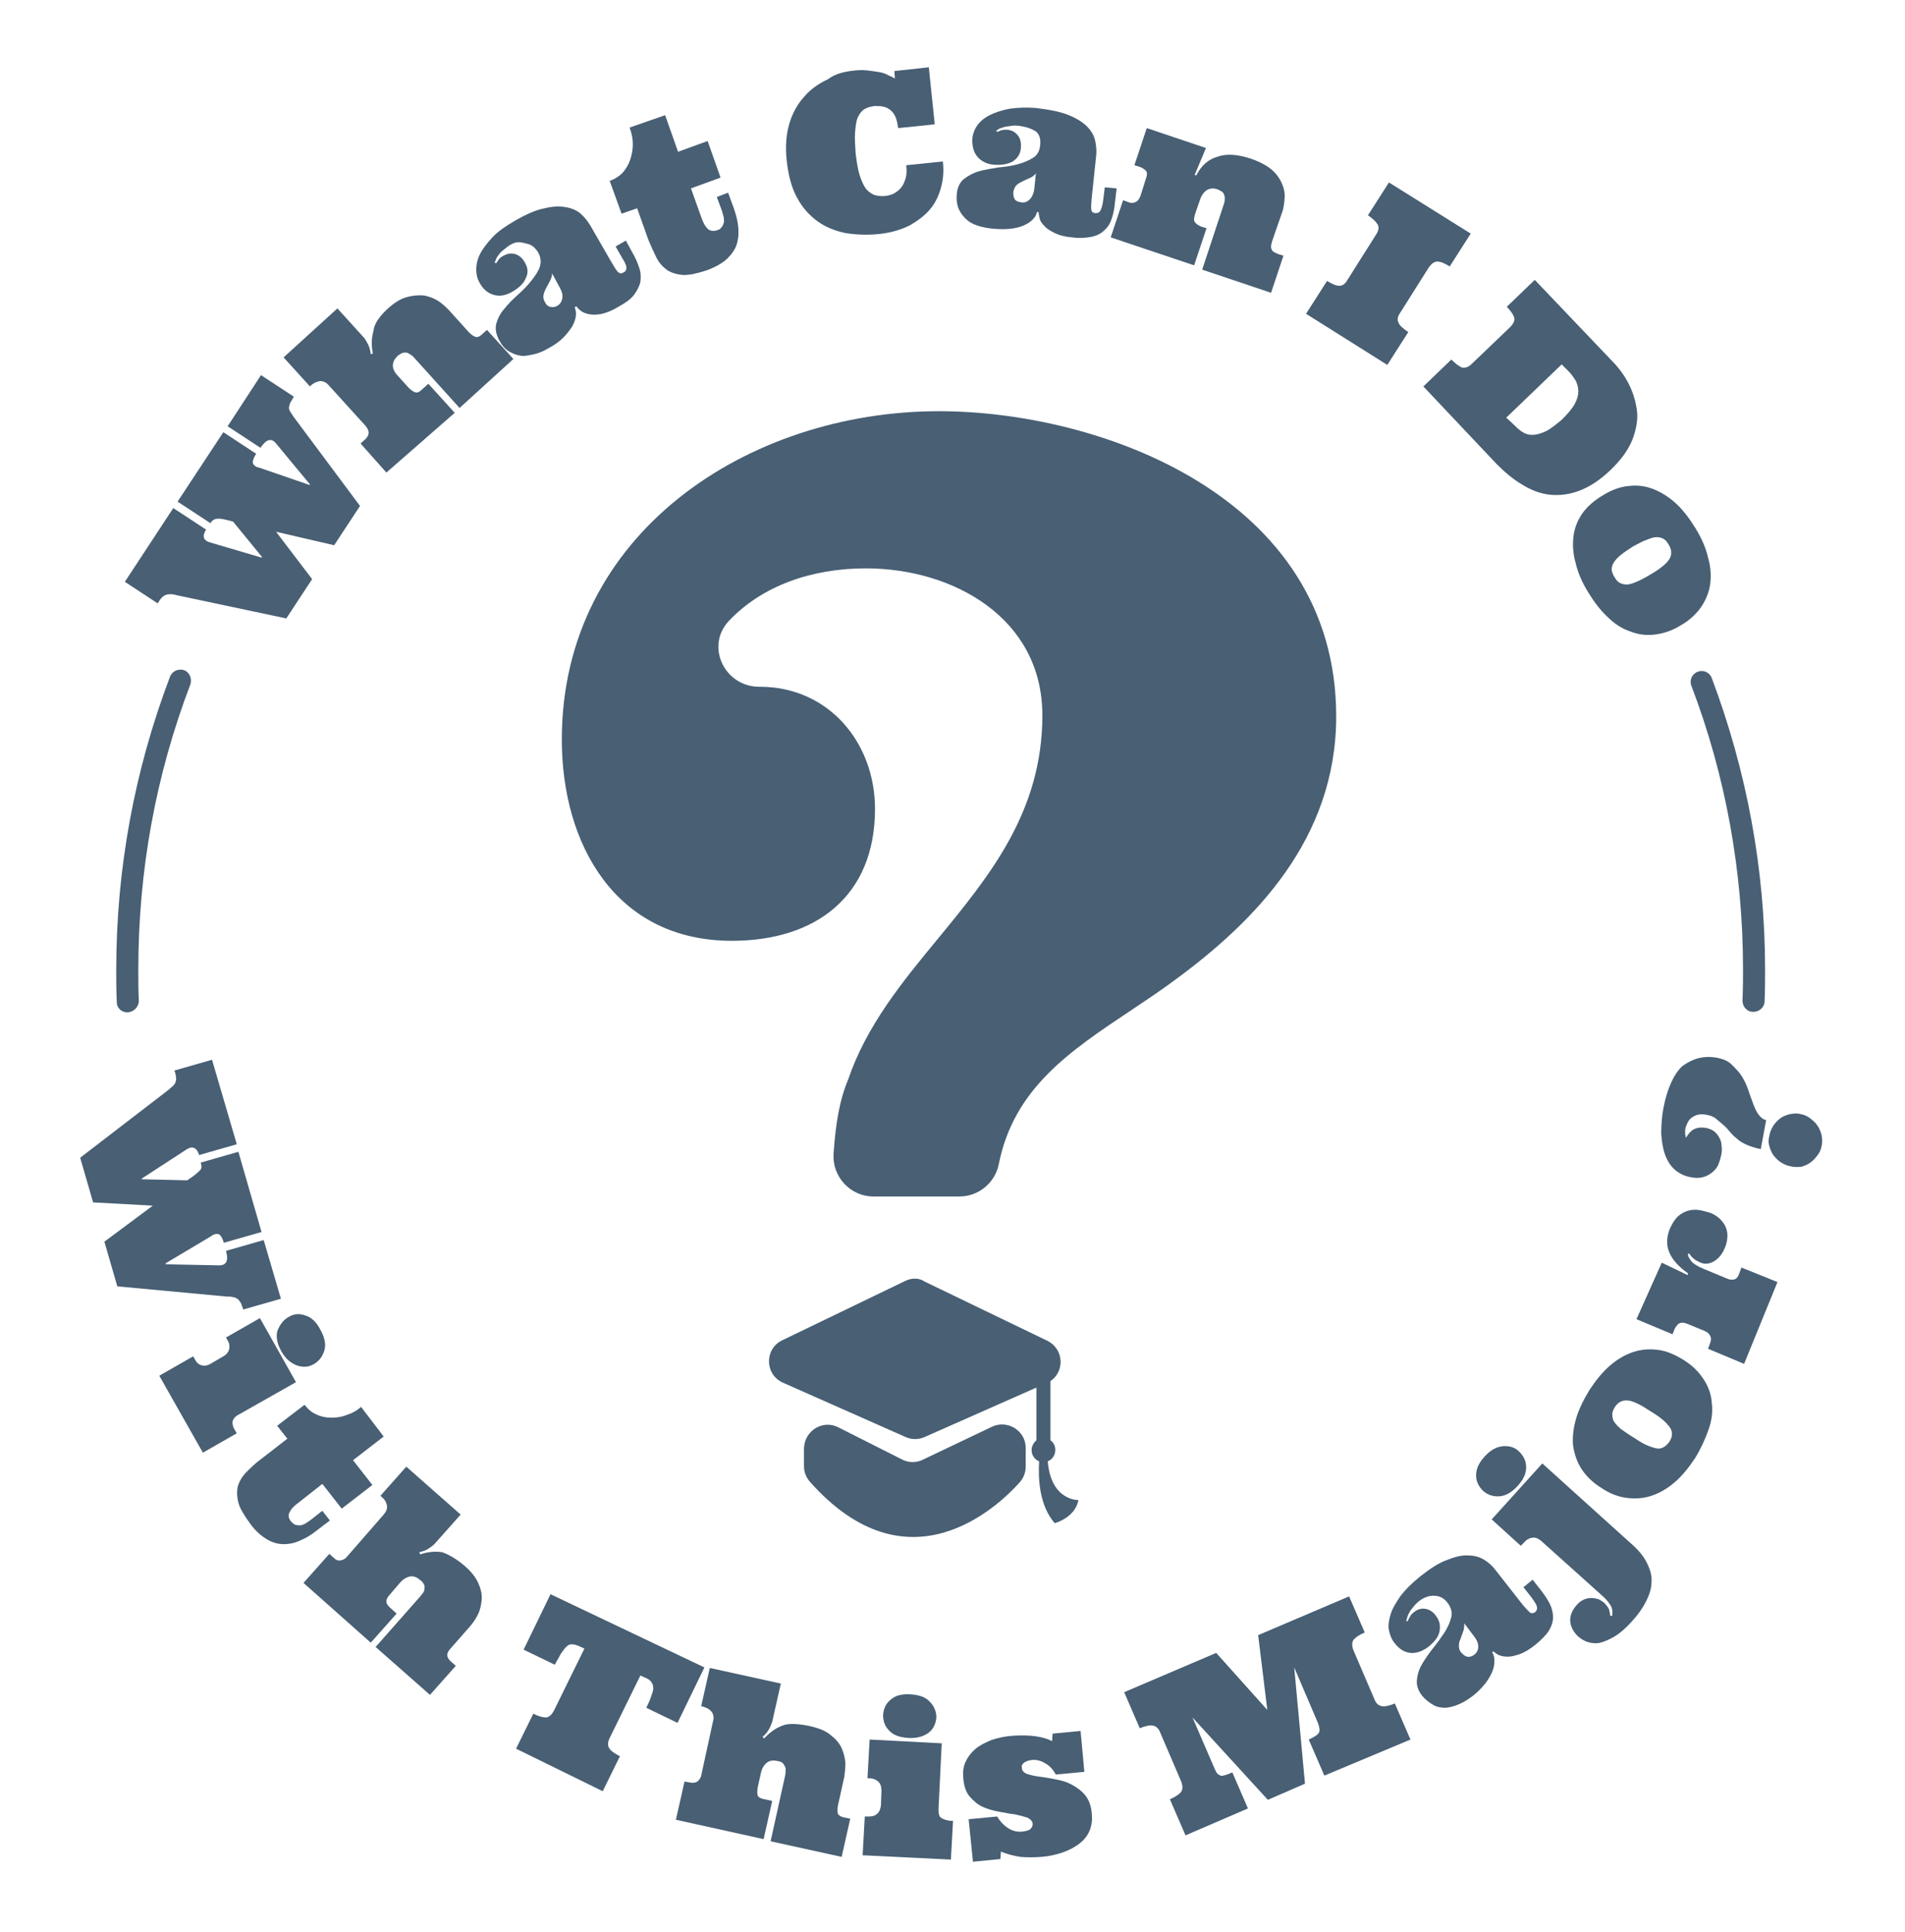 <svg width="354" height="359" viewBox="0 0 354 359" fill="none" xmlns="http://www.w3.org/2000/svg">
<path fill-rule="evenodd" clip-rule="evenodd" d="M154.9 214.3C154.6 218.6 158 222.3 162.3 222.3H178.3C181.8 222.3 184.9 219.8 185.6 216.3C188.4 202.2 198.8 195.3 210.2 187.7C212.9 185.9 215.6 184.1 218.3 182.1C233.3 171.1 248.3 155.8 248.3 133.1C248.3 92.1 204.2 76.4 174.5 76.4C139 76.4 104.4 99.1 104.4 137.4C104.4 157 114.5 174.8 136 174.8C151.6 174.8 162.6 166.5 162.6 150.3C162.6 138 154 127.6 141.2 127.6H141.1C134.6 127.6 131 120 135.5 115.3C141.6 108.9 150.7 105.6 160.9 105.6C177.1 105.6 193.7 114.8 193.7 132.9C193.7 150.8 183.9 162.7 174.3 174.4C167.6 182.5 161 190.6 157.6 200.6C156 204.4 155.3 208.7 154.9 214.3ZM168.2 238L145.4 249C142 250.6 142.1 255.4 145.5 256.9L168.3 267C169.4 267.5 170.7 267.5 171.8 267L192.6 257.8V267.6C192.1 268 191.7 268.7 191.7 269.4C191.7 270.4 192.3 271.2 193.1 271.5C192.9 274.6 193.1 279.7 196 283C196 283 199.8 282 200.4 278.7C200.4 278.7 195.3 278.9 194.7 271.5C195.5 271.2 196.1 270.4 196.1 269.4C196.1 268.7 195.8 268 195.2 267.6V256.6C197.9 254.8 197.7 250.6 194.6 249.1L171.8 238.1C170.8 237.4 169.4 237.4 168.2 238ZM155.8 265.2L167.7 271.2C168.9 271.8 170.3 271.8 171.5 271.2L184.3 265.1C187.2 263.7 190.6 265.8 190.6 269V272.5C190.6 273.6 190.2 274.6 189.5 275.4C185.2 280.2 168.6 295.7 150.5 275.3C149.8 274.5 149.4 273.5 149.4 272.4V269.1C149.5 265.8 152.9 263.7 155.8 265.2Z" fill="#485F74"/>
<path d="M51.3 98.8L58 107.6L53.2 114.9L32.9 110.6C32.5 110.5 32.1 110.4 31.8 110.4C31.5 110.4 31.2 110.4 30.9 110.5C30.6 110.6 30.3 110.8 30.1 111C29.8 111.3 29.6 111.6 29.3 112.1L23.2 108.1L32.2 94.4L38.3 98.4C37.9 99 37.8 99.5 37.9 99.9C38 100.3 38.4 100.6 39.1 100.8L48.6 103.6L48.7 103.5L43.3 96.9L42.1 96.6C41.3 96.4 40.7 96.3 40.2 96.4C39.7 96.5 39.4 96.7 39.1 97.2L33 93.2L41.5 80.3L47.6 84.3C47.1 85.1 46.9 85.7 47 86.1C47.2 86.5 47.6 86.8 48.2 86.9L57.5 90.1L57.6 90L51.3 82.4C50.4 81.3 49.5 81.6 48.4 83.2L42.3 79.2L48.5 69.7L54.6 73.7C54.3 74.2 54.1 74.6 53.9 74.9C53.8 75.2 53.7 75.6 53.7 75.8C53.7 76 53.8 76.3 54 76.6C54.2 76.9 54.4 77.2 54.6 77.5L66.9 94L62.1 101.3L51.3 98.8Z" fill="#485F74"/>
<path d="M72 57.4C73.3 56.2 74.5 55.5 75.6 55.2C76.7 54.9 77.8 54.8 78.8 54.9C79.8 55.1 80.6 55.4 81.4 55.9C82.2 56.4 82.8 57 83.4 57.6L87.1 61.7C87.6 62.2 88 62.5 88.4 62.6C88.8 62.7 89.2 62.5 89.7 62L90.5 61.3L95.4 66.7L85.4 75.8L77 66.5C76.7 66.1 76.3 65.9 76 65.7C75.7 65.5 75.4 65.5 75.2 65.5C75 65.5 74.7 65.6 74.5 65.7C74.3 65.8 74.1 66 73.9 66.1C73.3 66.7 73 67.3 73 67.9C73 68.5 73.3 69.2 74 69.9L75.9 72C76.4 72.5 76.8 72.8 77.2 72.9C77.6 73 78 72.8 78.5 72.3L79.6 71.3L84.5 76.7L71.8 87.8L67 82.4L67.9 81.6C68.3 81.2 68.5 80.8 68.5 80.4C68.5 80 68.3 79.6 68 79.2L61.1 71.6C60.6 71 60 70.8 59.5 70.8C58.9 70.9 58.4 71.1 57.9 71.5L57.6 71.8L52.7 66.4L62.7 57.3L67.6 62.7C67.8 62.9 68 63.3 68.3 63.8C68.6 64.3 68.8 65 68.9 65.8L69.3 65.7C69 64.3 69 62.9 69.4 61.5C69.5 60.2 70.5 58.8 72 57.4Z" fill="#485F74"/>
<path d="M95 45.4C94.4 45.7 94 46.1 93.6 46.4C93.2 46.7 92.9 47 92.7 47.3C92.5 47.6 92.3 47.8 92.2 48.1C92.1 48.4 92 48.6 91.9 48.8L92.2 48.9C92.4 48.7 92.5 48.4 92.7 48.2C92.9 47.9 93.2 47.7 93.6 47.5C94.3 47.1 95 47 95.7 47.2C96.4 47.4 97.1 47.9 97.6 48.9C98.1 49.8 98.2 50.7 97.7 51.7C97.3 52.7 96.4 53.5 95.2 54.2C94 54.9 92.9 55.1 91.8 54.8C90.7 54.5 89.8 53.8 89.1 52.5C88.7 51.8 88.5 51 88.5 50.1C88.5 49.2 88.7 48.2 89.2 47.2C89.7 46.2 90.5 45.2 91.5 44.1C92.5 43 94 42 95.7 41C97.8 39.8 99.6 39 101.2 38.7C102.8 38.3 104.1 38.3 105.2 38.5C106.3 38.7 107.2 39.1 107.9 39.7C108.6 40.3 109.2 41.1 109.7 41.9L113.5 48.5C114.1 49.5 114.5 50.2 114.8 50.5C115.1 50.8 115.4 50.9 115.9 50.6C116.3 50.4 116.4 50.1 116.4 49.7C116.4 49.3 116.1 48.7 115.6 47.9L114.4 45.8L116.3 44.7L117.5 46.9C118.1 47.9 118.5 48.9 118.8 49.8C119.1 50.7 119.1 51.5 119 52.4C118.8 53.2 118.4 54 117.8 54.8C117.2 55.6 116.2 56.3 114.9 57C113.8 57.7 112.7 58.1 111.9 58.3C111 58.5 110.2 58.5 109.6 58.4C109 58.3 108.4 58.1 108 57.8C107.6 57.5 107.3 57.2 107.1 56.9L106.8 57.1C107 57.6 107.1 58.2 107 58.8C106.9 59.4 106.7 60 106.3 60.7C105.9 61.3 105.4 62 104.7 62.7C104 63.4 103.2 64 102.1 64.6C101.1 65.2 100.2 65.6 99.3 65.8C98.4 66 97.5 66.2 96.8 66.1C96 66 95.3 65.7 94.6 65.3C93.9 64.9 93.3 64.2 92.8 63.3C92.2 62.2 92 61.2 92.2 60.2C92.5 59.2 92.9 58.3 93.7 57.4C94.4 56.5 95.3 55.6 96.2 54.8C97.2 53.9 98 53.1 98.7 52.2C99.4 51.3 100 50.5 100.3 49.6C100.6 48.7 100.5 47.8 100 46.9C99.5 46.1 98.9 45.5 98 45.3C97.1 45.1 96.2 44.7 95 45.4ZM102.6 50.8C102.6 51.3 102.4 51.8 102.2 52.2C102 52.6 101.7 53.1 101.5 53.5C101.3 53.9 101.1 54.3 101 54.8C100.9 55.2 101 55.7 101.3 56.2C101.5 56.6 101.8 56.9 102.2 57C102.6 57.1 103.1 57.1 103.6 56.8C104.1 56.5 104.4 56 104.5 55.4C104.6 54.8 104.4 54.1 104 53.4L102.6 50.8Z" fill="#485F74"/>
<path d="M123.6 21.4L126 28.2L131.5 26.2L133.9 33L128.4 35L130.4 40.6C130.7 41.4 131 42 131.5 42.5C131.9 42.9 132.5 43 133.2 42.8C133.6 42.7 133.9 42.5 134.1 42.2C134.3 42 134.4 41.7 134.5 41.4C134.6 41.1 134.5 40.8 134.5 40.4C134.4 40.1 134.3 39.7 134.2 39.3L133.2 36.6L135.3 35.8L136.4 38.8C136.8 40 137.1 41.1 137.2 42.3C137.3 43.4 137.2 44.5 136.9 45.4C136.6 46.4 135.9 47.3 135.1 48.1C134.2 48.9 133 49.6 131.4 50.2C129.6 50.8 128.2 51.1 127 51.1C125.8 51 124.8 50.7 124 50.2C123.2 49.6 122.5 48.9 122 47.9C121.5 46.9 121 45.8 120.5 44.6L118.4 38.7L115.5 39.7L113.3 33.6C114.2 33.3 115 32.8 115.7 32.1C116.3 31.4 116.8 30.6 117.1 29.7C117.4 28.8 117.6 27.8 117.6 26.8C117.6 25.8 117.4 24.8 117 23.7L123.6 21.4Z" fill="#485F74"/>
<path d="M158.8 13.1C159.7 13 160.5 13 161.3 13.1C162.1 13.2 162.8 13.3 163.4 13.4C164 13.5 164.6 13.7 165.1 14C165.6 14.2 166 14.4 166.3 14.6L166.2 13.2L172.6 12.5L173.7 23.1L166.9 23.8C166.8 22.9 166.6 22.2 166.4 21.7C166.1 21.1 165.8 20.7 165.4 20.4C165 20.1 164.6 19.9 164.1 19.8C163.6 19.7 163.1 19.7 162.5 19.7C161.7 19.8 161.1 20 160.6 20.3C160.1 20.6 159.7 21.2 159.4 21.8C159.1 22.5 159 23.4 158.9 24.5C158.8 25.6 158.9 26.9 159 28.5C159.2 30.1 159.4 31.4 159.7 32.4C160 33.4 160.4 34.3 160.8 34.9C161.2 35.5 161.8 35.9 162.4 36.2C163 36.4 163.8 36.5 164.6 36.4C165.2 36.3 165.7 36.2 166.2 35.9C166.7 35.6 167.1 35.3 167.5 34.8C167.9 34.3 168.1 33.7 168.3 33.1C168.5 32.4 168.5 31.6 168.4 30.7L175.2 30C175.4 31.6 175.3 33.2 174.9 34.7C174.5 36.2 173.9 37.6 172.9 38.8C171.9 40 170.6 41 169 41.9C167.4 42.7 165.4 43.3 163.1 43.5C161 43.7 159 43.6 157.1 43.3C155.2 42.9 153.4 42.2 151.9 41.1C150.4 40 149.1 38.6 148.1 36.7C147.1 34.9 146.5 32.6 146.2 29.9C145.9 27.2 146.1 24.9 146.7 22.9C147.3 20.9 148.3 19.2 149.5 17.9C150.7 16.5 152.2 15.5 153.9 14.7C155.2 13.7 156.9 13.3 158.8 13.1Z" fill="#485F74"/>
<path d="M189.5 23.4C188.8 23.3 188.3 23.3 187.8 23.4C187.3 23.5 186.9 23.5 186.6 23.6C186.3 23.7 186 23.8 185.7 23.9C185.5 24 185.3 24.2 185.1 24.3L185.3 24.5C185.6 24.4 185.8 24.3 186.1 24.2C186.4 24.1 186.8 24.1 187.2 24.1C188 24.2 188.6 24.5 189.1 25.1C189.6 25.7 189.8 26.5 189.7 27.6C189.6 28.6 189.1 29.4 188.2 30C187.3 30.5 186.1 30.7 184.7 30.6C183.3 30.5 182.3 29.9 181.6 29.1C180.9 28.2 180.6 27.1 180.7 25.6C180.8 24.8 181.1 24 181.6 23.3C182.1 22.6 182.9 21.9 183.9 21.4C184.9 20.9 186.1 20.5 187.6 20.2C189.1 20 190.8 19.9 192.8 20.1C195.2 20.4 197.2 20.8 198.6 21.4C200.1 22 201.2 22.7 202 23.5C202.8 24.3 203.3 25.2 203.5 26.1C203.7 27 203.8 28 203.7 28.9L202.9 36.5C202.8 37.7 202.7 38.5 202.8 38.9C202.8 39.3 203.1 39.6 203.6 39.6C204 39.6 204.3 39.5 204.5 39.1C204.7 38.7 204.9 38.1 205 37.2L205.3 34.8L207.5 35L207.2 37.5C207.1 38.7 206.9 39.7 206.6 40.6C206.3 41.5 205.9 42.2 205.2 42.8C204.6 43.4 203.8 43.8 202.8 44C201.8 44.2 200.6 44.3 199.2 44.1C197.9 44 196.8 43.7 196 43.3C195.2 42.9 194.5 42.5 194.1 42C193.6 41.5 193.3 41.1 193.2 40.6C193.1 40.1 193 39.7 193 39.4H192.7C192.6 39.9 192.3 40.4 191.9 40.8C191.5 41.2 190.9 41.6 190.2 41.9C189.5 42.2 188.7 42.4 187.8 42.5C186.9 42.6 185.8 42.6 184.6 42.5C183.5 42.4 182.5 42.2 181.6 41.9C180.7 41.6 180 41.2 179.4 40.6C178.8 40 178.4 39.4 178.1 38.7C177.8 37.9 177.7 37 177.8 36C177.9 34.8 178.4 33.8 179.2 33.2C180 32.6 180.9 32.1 182 31.8C183.1 31.5 184.3 31.3 185.6 31.1C186.9 31 188.1 30.8 189.2 30.5C190.3 30.2 191.2 29.8 192 29.3C192.8 28.8 193.2 28 193.3 26.9C193.4 25.9 193.2 25.1 192.6 24.5C191.9 24 190.9 23.6 189.5 23.4ZM192.5 32.2C192.2 32.6 191.8 32.9 191.3 33.1C190.8 33.3 190.4 33.5 190 33.7C189.6 33.9 189.2 34.1 188.9 34.4C188.6 34.7 188.4 35.1 188.3 35.7C188.3 36.1 188.3 36.5 188.5 36.9C188.7 37.3 189.1 37.5 189.8 37.6C190.4 37.7 190.9 37.5 191.4 37C191.8 36.6 192.1 35.9 192.2 35.1L192.5 32.2Z" fill="#485F74"/>
<path d="M227.4 38C227.6 37.5 227.6 37.1 227.6 36.8C227.6 36.5 227.5 36.2 227.4 36C227.3 35.8 227.1 35.6 226.9 35.5C226.7 35.4 226.5 35.3 226.3 35.2C225.5 34.9 224.8 35 224.3 35.3C223.8 35.6 223.3 36.2 223 37.1L222.1 39.7C221.9 40.4 221.8 40.9 222 41.2C222.2 41.5 222.5 41.8 223.2 42.1L224.2 42.4L221.9 49.3L206.4 44.1L208.7 37.2L209.8 37.6C210.3 37.8 210.7 37.7 211.1 37.5C211.5 37.3 211.7 36.9 211.9 36.5L213 33C213.2 32.4 213.2 32 212.9 31.7C212.6 31.4 212.3 31.2 211.8 31L210.8 30.7L213.1 23.8L224.1 27.5L222 32.5L222.3 32.6C223.2 30.8 224.5 29.6 226.3 29.1C228 28.5 230.1 28.7 232.5 29.5C234.2 30.1 235.5 30.8 236.4 31.6C237.3 32.4 237.9 33.3 238.3 34.3C238.7 35.3 238.8 36.2 238.7 37.1C238.6 38 238.5 38.9 238.2 39.6L236.4 44.8C236.2 45.5 236.1 46 236.3 46.3C236.4 46.7 236.8 46.9 237.5 47.2L238.5 47.5L236.2 54.4L223.4 50.1L227.4 38Z" fill="#485F74"/>
<path d="M242.7 58.3L246.6 52.2C247.6 52.8 248.3 53.1 248.9 53.1C249.5 53.1 250 52.7 250.4 52L255.7 43.6C256.2 42.9 256.3 42.2 256 41.7C255.7 41.2 255.1 40.6 254.2 40L258.1 33.9L273.3 43.4L269.4 49.5C268.4 48.9 267.7 48.6 267.1 48.6C266.5 48.6 266 49 265.5 49.7L260.2 58.1C259.7 58.8 259.6 59.4 259.9 60C260.1 60.5 260.8 61.1 261.7 61.7L257.8 67.8L242.7 58.3Z" fill="#485F74"/>
<path d="M264.5 71.8L269.7 66.8C270.5 67.6 271.2 68.1 271.7 68.3C272.3 68.4 272.9 68.2 273.5 67.6L280.6 60.8C281.2 60.2 281.5 59.6 281.4 59.1C281.3 58.6 280.8 57.8 280 57L285.2 52L299.5 67C300.8 68.3 301.9 69.8 302.7 71.4C303.5 73 304 74.7 304.2 76.4C304.4 78.1 304 80 303.3 81.8C302.5 83.7 301.2 85.5 299.2 87.4C297.2 89.3 295.3 90.5 293.4 91.2C291.5 91.9 289.7 92.1 287.9 91.9C286.1 91.7 284.4 91 282.8 90C281.1 89 279.6 87.7 278.1 86.2L264.5 71.8ZM281.2 78.8C281.7 79.3 282.2 79.8 282.8 80.2C283.4 80.6 284 80.8 284.7 80.8C285.4 80.8 286.2 80.6 287.1 80.2C288 79.8 289 79 290.2 78C291.3 76.9 292.1 76 292.6 75.1C293.1 74.2 293.3 73.4 293.3 72.7C293.3 72 293.1 71.3 292.8 70.7C292.4 70.1 292 69.5 291.5 69L290.2 67.7L279.9 77.6L281.2 78.8Z" fill="#485F74"/>
<path d="M297.9 92C299.5 91 301.2 90.4 302.7 90.3C304.3 90.1 305.8 90.3 307.3 90.9C308.8 91.5 310.2 92.4 311.5 93.6C312.8 94.8 314 96.4 315.1 98.2C316.2 100 317 101.8 317.4 103.6C317.9 105.3 318 107 317.8 108.5C317.6 110 317 111.5 316.1 112.8C315.2 114.1 313.9 115.3 312.3 116.2C310.7 117.2 309.1 117.7 307.5 117.9C305.9 118.1 304.4 117.9 302.9 117.3C301.4 116.8 300 115.9 298.7 114.6C297.4 113.4 296.2 111.8 295.1 110C294 108.2 293.2 106.4 292.8 104.6C292.3 102.9 292.2 101.2 292.4 99.6C292.6 98 293.2 96.6 294.1 95.3C295 94.1 296.2 93 297.9 92ZM303.5 101.5C302.6 102.1 301.8 102.6 301.2 103.1C300.6 103.6 300.2 104 299.9 104.5C299.6 104.9 299.5 105.4 299.5 105.8C299.5 106.2 299.7 106.7 300 107.2C300.3 107.7 300.6 108.1 301 108.3C301.4 108.5 301.8 108.6 302.3 108.6C302.8 108.6 303.4 108.4 304.1 108.1C304.8 107.8 305.6 107.4 306.6 106.8C308.5 105.7 309.7 104.7 310.2 103.9C310.7 103.1 310.7 102.2 310.1 101.2C309.8 100.7 309.5 100.3 309.1 100.1C308.7 99.9 308.3 99.8 307.8 99.8C307.3 99.8 306.7 100 306 100.3C305.3 100.5 304.5 101 303.5 101.5Z" fill="#485F74"/>
<path d="M28.4 224L17.3 223.4L14.9 215.1L31.3 202.5C31.6 202.2 31.9 202 32.1 201.8C32.3 201.6 32.5 201.4 32.6 201.1C32.7 200.8 32.8 200.5 32.7 200.2C32.7 199.8 32.6 199.4 32.4 198.9L39.4 196.9L44 212.6L37 214.6C36.8 213.9 36.5 213.5 36.1 213.3C35.7 213.1 35.2 213.2 34.6 213.6L26.3 219V219.1L34.8 219.3L35.8 218.6C36.5 218.1 36.9 217.7 37.2 217.4C37.5 217.1 37.5 216.6 37.3 216L44.3 214L48.6 228.9L41.6 230.9C41.3 230 41 229.4 40.6 229.3C40.2 229.2 39.7 229.3 39.2 229.7L30.8 234.7V234.9L40.7 235.1C42.1 235.1 42.5 234.2 42 232.4L49 230.4L52.2 241.3L45.2 243.3C45 242.8 44.9 242.3 44.7 242C44.5 241.7 44.3 241.4 44.1 241.3C43.9 241.2 43.6 241 43.3 241C43 240.9 42.6 240.9 42.2 240.9L21.8 239L19.4 230.7L28.4 224Z" fill="#485F74"/>
<path d="M55 256.8L44.4 262.8C43.6 263.2 43.3 263.7 43.2 264.2C43.2 264.7 43.3 265.2 43.7 265.8L44 266.3L37.7 269.9L29.6 255.6L35.9 252L36.3 252.7C36.6 253.3 37.1 253.6 37.6 253.7C38.1 253.8 38.6 253.7 39.1 253.4L41.5 252C42.2 251.6 42.5 251.1 42.6 250.6C42.7 250 42.6 249.4 42.2 248.9L42 248.5L48.3 244.9L55 256.8ZM53.6 244.7C54.6 244.1 55.6 244 56.7 244.4C57.8 244.7 58.8 245.6 59.5 247C60.3 248.4 60.6 249.7 60.3 250.8C60 251.9 59.4 252.8 58.4 253.4C57.4 254 56.4 254.1 55.2 253.7C54.1 253.3 53.1 252.5 52.3 251.1C51.5 249.7 51.3 248.5 51.5 247.4C52 246.1 52.6 245.3 53.6 244.7Z" fill="#485F74"/>
<path d="M71.3 266.9L65.6 271.3L69.2 275.9L63.5 280.3L59.9 275.7L55.2 279.4C54.5 279.9 54 280.5 53.8 281C53.5 281.5 53.6 282.1 54.1 282.7C54.4 283 54.6 283.2 54.9 283.3C55.2 283.4 55.5 283.4 55.8 283.4C56.1 283.4 56.4 283.2 56.7 283.1C57 282.9 57.3 282.7 57.6 282.5L59.9 280.7L61.3 282.5L58.8 284.4C57.8 285.2 56.8 285.8 55.8 286.2C54.8 286.7 53.7 286.9 52.7 286.9C51.7 286.9 50.6 286.6 49.6 286C48.6 285.4 47.5 284.5 46.5 283.1C45.4 281.6 44.6 280.3 44.3 279.2C44 278 44 277 44.2 276.1C44.5 275.2 45 274.3 45.8 273.5C46.6 272.7 47.4 271.9 48.5 271.1L53.4 267.3L51.5 264.9L56.6 261C57.2 261.8 57.9 262.4 58.8 262.8C59.6 263.2 60.6 263.4 61.5 263.4C62.5 263.4 63.4 263.3 64.4 262.9C65.4 262.6 66.3 262.1 67.1 261.4L71.3 266.9Z" fill="#485F74"/>
<path d="M86.3 290.9C87.6 292 88.5 293.2 88.9 294.2C89.4 295.3 89.6 296.3 89.5 297.3C89.4 298.3 89.2 299.2 88.8 300C88.4 300.8 87.9 301.5 87.4 302.1L83.8 306.2C83.3 306.7 83.1 307.2 83.1 307.5C83.1 307.8 83.3 308.3 83.9 308.8L84.7 309.5L79.9 314.9L69.8 306L78.1 296.6C78.4 296.2 78.7 295.9 78.8 295.6C78.9 295.3 78.9 295 78.9 294.8C78.9 294.6 78.8 294.3 78.6 294.1C78.5 293.9 78.3 293.7 78.1 293.6C77.5 293 76.8 292.8 76.2 292.9C75.6 293 74.9 293.4 74.3 294.1L72.5 296.2C72 296.7 71.8 297.2 71.8 297.5C71.8 297.9 72 298.3 72.6 298.8L73.7 299.8L68.9 305.2L56.4 294.1L61.2 288.7L62.1 289.5C62.5 289.9 62.9 290 63.4 289.9C63.8 289.8 64.2 289.6 64.5 289.2L71.3 281.4C71.8 280.8 72 280.3 71.9 279.7C71.8 279.1 71.5 278.6 71 278.2L70.7 277.9L75.5 272.5L85.6 281.4L80.8 286.8C80.6 287 80.3 287.3 79.8 287.6C79.3 288 78.7 288.2 77.9 288.4L78.1 288.8C79.5 288.3 80.9 288.2 82.2 288.4C83.3 288.8 84.8 289.6 86.3 290.9Z" fill="#485F74"/>
<path d="M130.9 309.8L125.9 320.1L120.1 317.3C120.5 316.5 120.8 315.8 121 315.2C121.2 314.6 121.4 314.1 121.4 313.7C121.4 313.3 121.3 312.9 121.1 312.6C120.9 312.3 120.6 312 120.1 311.8L119 311.3L113.3 322.9C112.9 323.7 112.9 324.3 113.2 324.8C113.5 325.3 114.2 325.8 115.2 326.3L112 332.8L95.9 324.9L99.1 318.4C100.1 318.9 100.9 319.1 101.5 319.1C102.1 319 102.5 318.6 102.9 317.9L108.6 306.3L107.5 305.8C107 305.6 106.6 305.5 106.2 305.5C105.8 305.5 105.5 305.7 105.2 306C104.9 306.3 104.6 306.7 104.2 307.3C103.9 307.9 103.5 308.5 103.1 309.3L97.3 306.5L102.3 296.2L130.9 309.8Z" fill="#485F74"/>
<path d="M150.5 320.7C152.2 321.1 153.5 321.6 154.4 322.4C155.3 323.1 156 323.9 156.4 324.8C156.8 325.7 157 326.6 157.1 327.5C157.1 328.4 157 329.3 156.9 330.1L155.7 335.5C155.6 336.2 155.6 336.7 155.7 337C155.9 337.3 156.3 337.6 157 337.7L158 337.9L156.4 345L143.2 342.1L145.9 329.9C146 329.4 146 329 146 328.7C146 328.4 145.8 328.1 145.7 327.9C145.6 327.7 145.4 327.5 145.2 327.4C145 327.3 144.8 327.2 144.5 327.2C143.7 327 143 327.1 142.5 327.5C142 327.9 141.6 328.5 141.4 329.4L140.8 332.1C140.7 332.8 140.7 333.3 140.8 333.6C140.9 333.9 141.4 334.2 142.1 334.3L143.5 334.6L141.9 341.7L125.6 338.1L127.2 331L128.3 331.2C128.8 331.3 129.3 331.2 129.6 331C129.9 330.7 130.2 330.4 130.3 329.9L132.5 319.8C132.7 319.1 132.6 318.5 132.2 318C131.8 317.5 131.3 317.3 130.7 317.1L130.3 317L131.9 309.9L145.1 312.8L143.5 319.9C143.4 320.1 143.3 320.5 143 321.1C142.7 321.7 142.3 322.2 141.7 322.7L142 323C143 321.9 144.1 321.1 145.4 320.6C146.7 320.1 148.5 320.3 150.5 320.7Z" fill="#485F74"/>
<path d="M175 323.9L174.4 336.1C174.4 337 174.5 337.6 175 337.8C175.4 338.1 176 338.2 176.6 338.3H177.1L176.7 345.5L160.3 344.7L160.7 337.5H161.5C162.2 337.5 162.7 337.3 163.1 336.9C163.5 336.5 163.6 336 163.7 335.5L163.8 332.7C163.8 331.9 163.6 331.4 163.2 331C162.7 330.6 162.2 330.4 161.6 330.4H161.2L161.6 323.2L175 323.9ZM164.1 318.6C164.2 317.5 164.6 316.5 165.5 315.8C166.4 315 167.6 314.7 169.2 314.8C170.8 314.9 172 315.3 172.8 316.2C173.6 317 174 318 174 319.1C173.9 320.2 173.5 321.2 172.6 321.9C171.7 322.6 170.4 323 168.8 322.9C167.2 322.8 166 322.4 165.2 321.5C164.4 320.7 164.1 319.7 164.1 318.6Z" fill="#485F74"/>
<path d="M201.5 329.2L196.2 329.7C195.7 328.8 195.1 328.1 194.2 327.6C193.4 327.1 192.5 326.9 191.7 327C191.1 327.1 190.7 327.2 190.3 327.5C189.9 327.8 189.8 328.1 189.9 328.5C189.9 329 190.3 329.4 190.9 329.6C191.5 329.8 192.3 330 193.2 330.1C194.1 330.2 195.1 330.4 196.2 330.6C197.3 330.8 198.3 331.1 199.2 331.6C200.1 332.1 201 332.7 201.7 333.6C202.4 334.5 202.8 335.6 202.9 337.2C203 338.4 202.8 339.4 202.4 340.3C202 341.2 201.3 342 200.5 342.6C199.7 343.2 198.6 343.8 197.4 344.2C196.2 344.6 194.9 344.9 193.5 345C192.1 345.1 190.8 345.1 189.6 345C188.4 344.8 187.1 344.5 186 344L185.9 345.4L180.8 345.9L180 338L185.3 337.5C185.9 338.5 186.6 339.2 187.4 339.7C188.2 340.2 189.1 340.4 190 340.3C190.7 340.2 191.2 340.1 191.5 339.8C191.8 339.5 191.9 339.2 191.9 338.9C191.9 338.4 191.5 338 190.9 337.7C190.3 337.5 189.5 337.3 188.6 337.1C187.7 337 186.7 336.8 185.6 336.6C184.5 336.4 183.5 336.1 182.6 335.7C181.7 335.3 180.9 334.6 180.2 333.8C179.5 333 179.1 331.8 179 330.3C178.9 329.3 179 328.3 179.4 327.4C179.8 326.5 180.4 325.7 181.2 325C182 324.3 183 323.8 184.2 323.3C185.4 322.9 186.7 322.6 188.1 322.5C189.7 322.4 191.1 322.4 192.5 322.6C193.8 322.8 194.8 323.1 195.5 323.5L195.6 322.1L200.8 321.6L201.5 329.2Z" fill="#485F74"/>
<path d="M246.1 329.9L243.2 323.2C244.3 322.7 244.9 322.3 245.1 321.9C245.3 321.5 245.2 320.9 244.9 320.1L240.5 309.8L242.5 331.4L235.6 334.4L221.6 319.1L225.7 328.6C225.9 329 226 329.3 226.2 329.5C226.4 329.7 226.6 329.8 226.8 329.9C227 330 227.3 329.9 227.7 329.8C228.1 329.7 228.5 329.5 229 329.3L231.9 336L220.3 341L217.4 334.3C218.5 333.8 219.1 333.4 219.5 332.9C219.8 332.4 219.8 331.8 219.5 331L215.6 321.9C215.3 321.1 214.8 320.7 214.2 320.6C213.6 320.5 212.8 320.7 211.8 321.1L208.9 314.4L226 307.1L235.5 317.7L233.8 303.8L250.7 296.6L253.6 303.3C252.5 303.8 251.9 304.2 251.5 304.7C251.2 305.2 251.2 305.8 251.5 306.6L255.4 315.7C255.7 316.5 256.2 316.9 256.8 317C257.4 317.1 258.2 316.9 259.2 316.5L262.1 323.2L246.1 329.9Z" fill="#485F74"/>
<path d="M263.8 297.4C263.3 297.8 262.9 298.2 262.6 298.6C262.3 299 262 299.3 261.9 299.6C261.7 299.9 261.6 300.2 261.5 300.5C261.4 300.8 261.4 301 261.3 301.2H261.6C261.7 300.9 261.8 300.7 262 300.4C262.1 300.1 262.4 299.8 262.8 299.5C263.4 299 264.1 298.8 264.8 298.9C265.5 299 266.3 299.4 266.9 300.3C267.5 301.1 267.7 302 267.5 303.1C267.3 304.2 266.5 305.1 265.4 306C264.3 306.8 263.2 307.2 262.1 307.1C261 307 260 306.4 259.1 305.2C258.6 304.6 258.3 303.8 258.1 302.9C257.9 302 258.1 301 258.4 300C258.7 298.9 259.4 297.8 260.2 296.6C261.1 295.4 262.3 294.2 263.9 292.9C265.8 291.4 267.5 290.3 269 289.8C270.5 289.2 271.8 288.9 272.9 289C274 289 275 289.3 275.8 289.8C276.6 290.3 277.3 290.9 277.9 291.7L282.6 297.7C283.3 298.6 283.9 299.2 284.2 299.5C284.5 299.8 284.9 299.8 285.3 299.5C285.6 299.2 285.7 298.9 285.6 298.5C285.5 298.1 285.1 297.5 284.6 296.8L283.1 294.9L284.8 293.5L286.3 295.4C287 296.3 287.6 297.2 288 298C288.4 298.8 288.6 299.7 288.6 300.5C288.6 301.3 288.3 302.2 287.8 303C287.3 303.8 286.4 304.7 285.3 305.6C284.3 306.4 283.3 307 282.5 307.3C281.6 307.6 280.9 307.8 280.2 307.8C279.5 307.8 279 307.7 278.5 307.5C278.1 307.3 277.7 307 277.5 306.8L277.3 307C277.6 307.5 277.7 308 277.7 308.6C277.7 309.2 277.6 309.9 277.3 310.6C277 311.3 276.6 312 276 312.8C275.4 313.5 274.7 314.3 273.8 315C272.9 315.7 272.1 316.2 271.2 316.6C270.3 317 269.5 317.2 268.7 317.3C267.9 317.3 267.1 317.2 266.4 316.8C265.7 316.4 265 315.9 264.3 315.1C263.5 314.1 263.2 313.1 263.3 312.1C263.4 311.1 263.7 310.1 264.3 309.1C264.9 308.1 265.6 307.1 266.4 306.1C267.2 305.1 267.9 304.1 268.5 303.2C269.1 302.2 269.5 301.3 269.7 300.4C269.9 299.5 269.6 298.6 269 297.8C268.4 297 267.7 296.6 266.8 296.5C265.9 296.4 264.9 296.6 263.8 297.4ZM272.1 301.6C272.1 302.1 272.1 302.6 271.9 303.1C271.7 303.6 271.6 304 271.4 304.5C271.2 304.9 271.1 305.4 271.1 305.8C271.1 306.2 271.2 306.7 271.6 307.1C271.9 307.4 272.2 307.7 272.6 307.8C273 307.9 273.5 307.8 274 307.4C274.5 307 274.7 306.5 274.7 305.9C274.7 305.3 274.4 304.6 273.9 304L272.1 301.6Z" fill="#485F74"/>
<path d="M275.6 277C274.8 276.2 274.3 275.3 274.3 274.1C274.3 272.9 274.8 271.8 275.9 270.6C277 269.4 278.1 268.8 279.3 268.7C280.5 268.6 281.5 268.9 282.3 269.7C283.1 270.5 283.6 271.4 283.6 272.6C283.6 273.8 283.1 274.9 282 276.1C280.9 277.3 279.8 277.9 278.7 278C277.6 278.1 276.5 277.8 275.6 277ZM286.4 286.3C285.8 285.8 285.3 285.6 284.7 285.7C284.1 285.8 283.6 286.1 283.2 286.6L282.6 287.2L277.2 282.3L286.6 271.9L303 286.7C304.4 287.9 305.4 289.1 306 290.3C306.6 291.5 307 292.7 306.9 293.9C306.9 295.1 306.5 296.3 305.9 297.5C305.3 298.7 304.4 300 303.2 301.3C302.1 302.5 301.1 303.4 300.1 304C299.1 304.6 298.2 305 297.4 305.2C296.6 305.4 295.8 305.3 295.1 305.1C294.4 304.9 293.8 304.5 293.2 304C292.4 303.2 291.9 302.3 291.8 301.3C291.7 300.3 292.1 299.2 293 298.2C293.4 297.7 293.9 297.4 294.3 297.2C294.8 297 295.2 296.9 295.7 296.9C296.1 296.9 296.6 297 297 297.1C297.4 297.3 297.7 297.5 298 297.7C298.5 298.2 298.8 298.6 299 299C299.1 299.4 299.2 299.8 299.2 300.2H299.6C299.7 299.4 299.6 298.8 299.3 298.3C299 297.8 298.6 297.3 298.1 296.8L286.4 286.3Z" fill="#485F74"/>
<path d="M297.5 276.4C295.9 275.4 294.7 274.2 293.8 272.8C293 271.5 292.5 270 292.3 268.4C292.2 266.8 292.4 265.2 292.9 263.5C293.4 261.8 294.3 260 295.4 258.2C296.6 256.4 297.8 254.9 299.2 253.7C300.6 252.5 302 251.7 303.5 251.2C305 250.7 306.5 250.6 308.1 250.8C309.7 251 311.3 251.7 312.9 252.7C314.5 253.7 315.7 254.9 316.6 256.3C317.5 257.7 318 259.1 318.1 260.7C318.3 262.3 318.1 263.9 317.5 265.6C316.9 267.3 316.1 269.1 315 270.9C313.8 272.7 312.6 274.2 311.2 275.4C309.8 276.6 308.4 277.4 306.9 277.9C305.4 278.4 303.9 278.5 302.3 278.3C300.7 278.1 299.1 277.5 297.5 276.4ZM303.6 267.1C304.5 267.7 305.3 268.2 306 268.5C306.7 268.8 307.3 269 307.8 269.1C308.3 269.2 308.8 269.1 309.1 268.9C309.5 268.7 309.8 268.4 310.2 267.9C310.5 267.4 310.7 266.9 310.7 266.5C310.7 266.1 310.6 265.6 310.3 265.2C310 264.8 309.6 264.3 309 263.8C308.4 263.3 307.7 262.8 306.7 262.2C304.9 261 303.5 260.3 302.5 260.2C301.5 260.1 300.7 260.5 300.1 261.4C299.8 261.9 299.6 262.4 299.6 262.8C299.6 263.2 299.7 263.7 299.9 264.1C300.2 264.5 300.6 265 301.2 265.5C301.9 266 302.6 266.5 303.6 267.1Z" fill="#485F74"/>
<path d="M308.8 234.6L313.6 236.9L313.7 236.6C312 235.4 310.8 234.1 310.2 232.7C309.6 231.3 309.7 229.8 310.3 228.3C310.7 227.4 311.2 226.6 311.7 226.1C312.2 225.6 312.9 225.2 313.5 225C314.1 224.8 314.9 224.7 315.6 224.8C316.3 224.9 317 225.1 317.7 225.3C318.3 225.5 318.8 225.8 319.3 226.2C319.8 226.6 320.2 227.1 320.5 227.6C320.8 228.2 321 228.8 321 229.5C321 230.2 320.9 231 320.5 231.9C320 233.1 319.3 233.9 318.4 234.4C317.5 234.9 316.6 234.9 315.8 234.5C315.4 234.3 315 234.1 314.8 233.9C314.6 233.7 314.3 233.5 314.2 233.3C314.1 233.1 313.9 233 313.9 232.9C313.8 232.8 313.8 232.9 313.7 233C313.6 233.3 313.8 233.6 314.2 234.2C314.6 234.8 315.5 235.3 316.7 235.8L320.8 237.5C321.4 237.8 321.9 237.8 322.3 237.7C322.7 237.6 323 237.2 323.2 236.6L323.6 235.5L330.3 238.2L324.1 253.4L317.4 250.6L317.8 249.5C318 249 318 248.6 317.8 248.2C317.6 247.8 317.3 247.5 316.8 247.3L313.4 245.9C312.8 245.7 312.4 245.7 312 245.9C311.7 246.1 311.4 246.5 311.2 246.9L310.8 247.9L304.1 245.1L308.8 234.6Z" fill="#485F74"/>
<path d="M318.9 196.5C320.1 196.7 321.1 197.1 321.8 197.8C322.5 198.5 323.2 199.2 323.7 200C324.2 200.8 324.6 201.7 324.9 202.6C325.2 203.5 325.5 204.3 325.8 205.1C326.1 205.9 326.4 206.6 326.8 207.1C327.2 207.6 327.6 208 328.2 208.1L327.2 213.5C326.2 213.3 325.3 213 324.6 212.7C323.9 212.4 323.2 212 322.7 211.5C322.2 211.1 321.7 210.6 321.3 210.1C320.9 209.6 320.5 209.2 320 208.8C319.5 208.4 319.1 208 318.7 207.7C318.2 207.4 317.7 207.2 317 207.1C316.3 207 315.8 207 315.2 207.2C314.7 207.4 314.2 207.7 313.9 208.1C313.6 208.5 313.4 209 313.2 209.6C313.1 210.2 313.1 210.8 313.3 211.4C313.7 210.7 314.2 210.1 314.8 209.8C315.4 209.5 316.2 209.4 317.2 209.6C317.6 209.7 318.1 209.9 318.4 210.1C318.8 210.4 319.1 210.7 319.4 211.2C319.7 211.7 319.9 212.2 319.9 212.8C320 213.4 320 214.1 319.8 214.8C319.7 215.3 319.5 215.9 319.3 216.4C319.1 216.9 318.7 217.4 318.2 217.8C317.7 218.2 317.2 218.5 316.5 218.7C315.8 218.9 315 218.9 314.1 218.7C313 218.5 312 218 311.2 217.3C310.4 216.6 309.8 215.6 309.4 214.5C309 213.4 308.8 212.1 308.7 210.6C308.7 209.1 308.8 207.6 309.1 205.9C309.8 202.3 311 199.6 312.6 198.1C314.5 196.7 316.5 196.1 318.9 196.5ZM332.8 216.7C332.1 216.6 331.5 216.3 331 216C330.5 215.7 330 215.2 329.6 214.7C329.2 214.2 329 213.6 328.8 213C328.6 212.4 328.6 211.7 328.8 211C328.9 210.3 329.2 209.7 329.5 209.2C329.8 208.7 330.3 208.2 330.8 207.8C331.3 207.4 331.9 207.2 332.6 207C333.3 206.9 333.9 206.8 334.6 207C335.3 207.1 335.9 207.4 336.4 207.8C336.9 208.2 337.4 208.6 337.7 209.1C338.1 209.6 338.3 210.2 338.5 210.9C338.6 211.6 338.7 212.2 338.5 212.9C338.4 213.6 338.1 214.2 337.7 214.7C337.3 215.2 336.9 215.7 336.4 216C335.9 216.4 335.3 216.6 334.7 216.8C334.1 216.8 333.5 216.9 332.8 216.7Z" fill="#485F74"/>
<path d="M325.8 188C324.6 188 323.8 187 323.8 185.9C323.9 183.7 323.9 181.8 323.9 180.1C323.9 162 320.7 144.2 314.3 127.4C313.9 126.4 314.4 125.2 315.5 124.8C316.5 124.4 317.7 124.9 318.1 126C324.6 143.3 328 161.5 328 180.2C328 182 328 183.9 327.9 186.2C327.8 187.2 326.9 188 325.8 188Z" fill="#485F74"/>
<path d="M23.7 188.1C22.6 188.1 21.7 187.3 21.7 186.2C21.6 184 21.6 182 21.6 180.2C21.6 161.4 25 143.1 31.6 125.7C32 124.7 33.1 124.2 34.2 124.5C35.2 124.9 35.7 126 35.4 127.1C28.9 144.1 25.7 161.9 25.7 180.2C25.7 182 25.7 183.9 25.8 186.1C25.7 187.1 24.9 188 23.7 188.1Z" fill="#485F74"/>
</svg>
